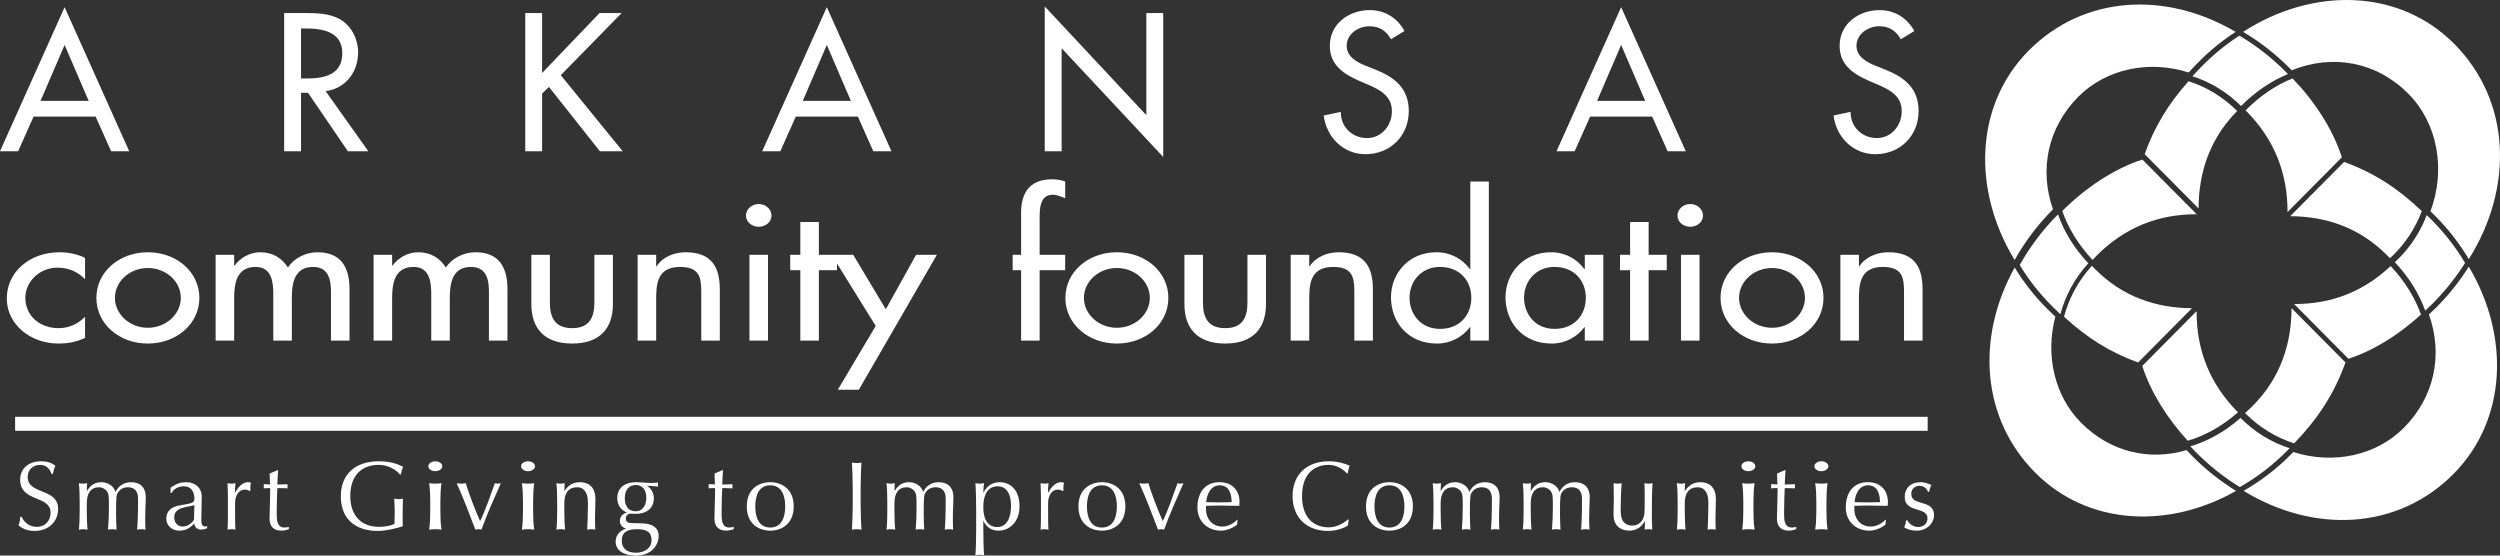 <?xml version="1.0" encoding="UTF-8"?>
<svg width="324px" height="72px" viewBox="0 0 324 72" version="1.1" xmlns="http://www.w3.org/2000/svg" xmlns:xlink="http://www.w3.org/1999/xlink">
    <rect x="0" y="0" width="324" height="72" fill="#333333" stroke="none"/>
    <title>acf-logo</title>
    <g id="Greg's-Editing-Bay-✂️" stroke="none" stroke-width="1" fill="none" fill-rule="evenodd">
        <g id="SLF-splash" transform="translate(-798, -950)">
            <g id="acf-logo" transform="translate(798, 950)">
                <path d="M2.789,66.968 C3.065,67.561 3.69,68.28 4.766,68.28 C5.88,68.28 6.556,67.46 6.556,66.452 C6.556,64.131 2.614,65.128 2.614,62.164 C2.614,60.765 3.665,59.781 5.329,59.781 C6.117,59.781 6.68,59.969 7.181,60.373 C7.03,60.663 6.944,60.953 6.843,61.433 L6.693,61.433 C6.518,60.966 6.143,60.248 5.204,60.248 C4.265,60.248 3.59,60.89 3.59,61.81 C3.59,64.169 7.532,63.186 7.532,65.972 C7.532,67.511 6.393,68.809 4.466,68.809 C3.427,68.809 2.839,68.443 2.401,68.091 C2.551,67.699 2.589,67.448 2.639,66.968 L2.789,66.968 L2.789,66.968 Z M10.325,64.976 C10.325,64.22 10.3,63.337 10.224,62.618 C10.412,62.657 10.599,62.681 10.788,62.681 C10.913,62.681 11.101,62.656 11.288,62.618 C11.263,62.96 11.251,63.287 11.251,63.627 L11.276,63.627 C11.727,62.858 12.339,62.493 13.14,62.493 C13.991,62.493 14.779,63.022 14.954,63.74 L14.979,63.74 C15.38,62.934 16.106,62.493 16.981,62.493 C18.07,62.493 18.895,63.06 18.895,64.485 C18.895,65.064 18.821,65.784 18.821,67.271 C18.821,67.725 18.821,68.116 18.858,68.646 C18.683,68.609 18.508,68.583 18.32,68.583 C18.132,68.583 17.945,68.609 17.77,68.646 C17.82,68.179 17.895,66.919 17.895,64.661 C17.895,63.817 17.57,63.148 16.594,63.148 C15.993,63.148 15.567,63.424 15.342,63.74 C15.08,64.118 15.042,64.244 15.042,66.641 C15.042,67.372 15.067,67.863 15.105,68.646 C14.917,68.609 14.729,68.583 14.554,68.583 C14.378,68.583 14.191,68.609 14.003,68.646 C14.079,67.7 14.116,66.704 14.116,65.784 C14.116,64.22 14.104,64.118 13.891,63.727 C13.716,63.413 13.265,63.148 12.852,63.148 C11.776,63.148 11.251,63.904 11.251,65.215 L11.251,66.288 C11.251,67.045 11.276,67.927 11.351,68.646 C11.163,68.609 10.975,68.583 10.788,68.583 C10.6,68.583 10.413,68.609 10.224,68.646 C10.3,67.927 10.325,67.045 10.325,66.288 L10.325,64.976 L10.325,64.976 Z M22.103,63.224 C22.854,62.656 23.454,62.493 24.117,62.493 C25.318,62.493 26.144,63.237 26.144,64.359 C26.144,65.305 26.094,66.238 26.094,67.296 C26.094,67.713 26.094,68.23 26.583,68.23 C26.657,68.23 26.758,68.23 26.845,68.179 L26.845,68.456 C26.67,68.533 26.37,68.633 26.045,68.633 C25.506,68.633 25.231,68.28 25.181,67.852 C24.58,68.457 24.068,68.773 23.216,68.773 C22.378,68.773 21.552,68.18 21.552,67.222 C21.552,66.213 22.228,65.671 23.316,65.495 C25.13,65.205 25.193,65.102 25.193,64.611 C25.193,63.767 24.818,63.022 23.817,63.022 C23.154,63.022 22.528,63.337 22.241,63.88 L22.103,63.88 L22.103,63.224 L22.103,63.224 Z M25.193,65.468 C24.329,65.758 22.578,65.67 22.578,67.045 C22.578,67.839 23.116,68.243 23.667,68.243 C24.304,68.243 24.855,67.826 25.143,67.359 L25.193,65.468 Z M32.354,63.653 C32.266,63.551 31.99,63.451 31.74,63.451 C30.939,63.451 30.464,64.22 30.464,65.204 C30.464,67.398 30.464,68.066 30.514,68.646 C30.351,68.609 30.176,68.583 30.013,68.583 C29.838,68.583 29.675,68.609 29.488,68.646 C29.538,68.028 29.538,67.045 29.538,65.632 L29.538,65.228 C29.538,64.573 29.538,63.704 29.488,62.618 C29.675,62.657 29.837,62.681 30.013,62.681 C30.176,62.681 30.351,62.656 30.514,62.618 C30.451,63.224 30.451,63.527 30.451,63.841 L30.476,63.854 C30.953,62.947 31.553,62.493 32.128,62.493 C32.278,62.493 32.366,62.504 32.529,62.568 C32.442,62.77 32.442,63.25 32.442,63.59 L32.354,63.653 Z M35.984,60.928 L36.047,60.928 C35.997,61.559 35.972,62.177 35.946,62.794 C36.122,62.794 36.697,62.783 37.273,62.757 C37.26,62.845 37.26,62.933 37.26,63.021 C37.26,63.11 37.26,63.198 37.273,63.287 C36.835,63.261 36.247,63.261 35.946,63.261 C35.921,63.387 35.86,65.367 35.86,66.464 C35.86,67.409 35.885,68.368 36.873,68.368 C37.01,68.368 37.273,68.329 37.436,68.279 L37.436,68.582 C37.148,68.682 36.785,68.771 36.472,68.771 C35.434,68.771 34.933,68.178 34.933,67.195 C34.933,66.274 35.008,65.14 35.021,63.26 C34.771,63.26 34.495,63.26 34.17,63.286 C34.182,63.185 34.195,63.097 34.195,62.996 C34.195,62.908 34.182,62.832 34.17,62.743 C34.544,62.77 34.821,62.782 34.996,62.782 C34.983,62.454 34.97,61.913 34.945,61.37 L35.984,60.928 Z M51.816,61.483 C51.303,60.866 50.328,60.248 49.063,60.248 C46.986,60.248 45.397,61.496 45.397,64.294 C45.397,66.766 46.774,68.28 49.126,68.28 C49.839,68.28 50.702,68.142 51.128,67.876 C51.141,67.372 51.153,66.868 51.153,66.351 C51.153,65.758 51.116,65.152 51.091,64.623 C51.253,64.661 51.491,64.687 51.691,64.687 C51.878,64.687 52.066,64.673 52.229,64.623 C52.204,65.001 52.179,65.821 52.179,67.183 C52.179,67.511 52.191,67.863 52.191,68.205 C51.478,68.456 49.976,68.81 49,68.81 C46.022,68.81 44.171,67.246 44.171,64.295 C44.171,61.433 46.097,59.782 49.063,59.782 C50.752,59.782 51.666,60.197 52.254,60.513 C52.128,60.739 52.004,61.169 51.966,61.483 L51.816,61.483 L51.816,61.483 Z M56.416,59.782 C56.913,59.782 57.321,60.071 57.321,60.425 C57.321,60.777 56.913,61.067 56.416,61.067 C55.919,61.067 55.511,60.777 55.511,60.425 C55.511,60.071 55.919,59.782 56.416,59.782 Z M55.759,64.976 C55.759,64.22 55.724,63.337 55.618,62.618 C55.884,62.657 56.15,62.681 56.416,62.681 C56.682,62.681 56.948,62.656 57.214,62.618 C57.107,63.337 57.072,64.221 57.072,64.976 L57.072,66.288 C57.072,67.045 57.108,67.927 57.214,68.646 C56.948,68.609 56.682,68.583 56.416,68.583 C56.15,68.583 55.884,68.609 55.618,68.646 C55.724,67.927 55.759,67.045 55.759,66.288 L55.759,64.976 Z M59.181,62.618 C59.394,62.656 59.594,62.681 59.807,62.681 C59.994,62.681 60.17,62.656 60.358,62.618 C60.871,64.257 61.496,65.885 62.221,67.536 C62.898,66.162 63.548,64.258 64.136,62.618 C64.261,62.656 64.398,62.681 64.524,62.681 C64.662,62.681 64.787,62.656 64.912,62.618 C64.024,64.635 63.11,66.641 62.397,68.645 C62.272,68.608 62.135,68.583 62.009,68.583 C61.871,68.583 61.746,68.609 61.609,68.645 C60.845,66.641 60.094,64.635 59.181,62.618 Z M68.435,59.782 C68.933,59.782 69.34,60.071 69.34,60.425 C69.34,60.777 68.933,61.067 68.435,61.067 C67.938,61.067 67.53,60.777 67.53,60.425 C67.53,60.071 67.938,59.782 68.435,59.782 Z M67.778,64.976 C67.778,64.22 67.743,63.337 67.637,62.618 C67.903,62.657 68.169,62.681 68.435,62.681 C68.702,62.681 68.968,62.656 69.235,62.618 C69.128,63.337 69.093,64.221 69.093,64.976 L69.093,66.288 C69.093,67.045 69.128,67.927 69.235,68.646 C68.969,68.609 68.703,68.583 68.435,68.583 C68.169,68.583 67.903,68.609 67.637,68.646 C67.743,67.927 67.778,67.045 67.778,66.288 L67.778,64.976 Z M74.826,63.148 C73.663,63.148 73.137,63.904 73.137,65.215 L73.137,66.288 C73.137,67.045 73.162,67.927 73.237,68.646 C73.049,68.609 72.862,68.583 72.674,68.583 C72.487,68.583 72.299,68.609 72.111,68.646 C72.186,67.927 72.211,67.045 72.211,66.288 L72.211,64.976 C72.211,64.22 72.186,63.337 72.111,62.618 C72.299,62.657 72.487,62.681 72.674,62.681 C72.799,62.681 72.987,62.656 73.175,62.618 C73.149,62.96 73.137,63.287 73.137,63.627 L73.162,63.627 C73.625,62.908 74.263,62.493 75.164,62.493 C76.09,62.493 77.166,62.947 77.166,64.687 C77.166,65.405 77.116,66.162 77.116,67.019 C77.116,67.573 77.116,68.103 77.141,68.646 C76.953,68.609 76.791,68.583 76.616,68.583 C76.44,68.583 76.278,68.609 76.102,68.646 C76.127,67.725 76.19,66.805 76.19,65.834 L76.19,65.064 C76.19,63.828 75.652,63.148 74.826,63.148 Z M82.387,62.492 C82.7,62.492 82.95,62.517 83.4,62.542 C83.776,62.568 84.101,62.593 84.276,62.593 C84.764,62.593 85.127,62.567 85.29,62.53 C85.277,62.618 85.264,62.706 85.264,62.794 C85.264,62.883 85.277,62.971 85.29,63.06 C84.814,63.021 84.351,62.971 83.901,62.959 L83.876,62.984 C84.389,63.261 84.739,63.943 84.739,64.573 C84.739,65.834 83.825,66.591 82.412,66.591 C82.187,66.591 81.961,66.565 81.724,66.565 C81.423,66.565 81.11,66.818 81.11,67.145 C81.11,67.587 81.286,67.776 81.849,67.788 C82.312,67.801 82.762,67.813 83.225,67.826 C84.752,67.863 85.365,68.545 85.365,69.44 C85.365,70.6 84.502,72 82.399,72 C80.798,72 79.784,71.307 79.784,70.184 C79.784,69.276 80.46,68.722 81.123,68.519 L81.123,68.495 C80.61,68.343 80.334,67.978 80.334,67.486 C80.334,66.931 80.811,66.515 81.223,66.439 L81.223,66.414 C80.46,66.074 79.997,65.468 79.997,64.547 C79.997,63.148 81.085,62.492 82.387,62.492 Z M82.55,68.583 C81.323,68.583 80.585,68.973 80.585,70.046 C80.585,71.193 81.386,71.634 82.424,71.634 C83.438,71.634 84.439,71.117 84.439,69.982 C84.439,68.999 83.876,68.583 82.55,68.583 Z M82.399,62.858 C81.498,62.858 80.973,63.526 80.973,64.547 C80.973,65.582 81.423,66.262 82.387,66.262 C83.338,66.262 83.763,65.418 83.763,64.484 C83.763,63.451 83.213,62.858 82.399,62.858 Z M93.64,60.928 L93.703,60.928 C93.653,61.559 93.628,62.177 93.603,62.794 C93.778,62.794 94.354,62.783 94.929,62.757 C94.917,62.845 94.917,62.933 94.917,63.021 C94.917,63.11 94.917,63.198 94.929,63.287 C94.491,63.261 93.903,63.261 93.603,63.261 C93.578,63.387 93.515,65.367 93.515,66.464 C93.515,67.409 93.54,68.368 94.529,68.368 C94.666,68.368 94.929,68.329 95.092,68.279 L95.092,68.582 C94.804,68.682 94.441,68.771 94.128,68.771 C93.09,68.771 92.59,68.178 92.59,67.195 C92.59,66.274 92.664,65.14 92.677,63.26 C92.427,63.26 92.151,63.26 91.826,63.286 C91.839,63.185 91.852,63.097 91.852,62.996 C91.852,62.908 91.839,62.832 91.826,62.743 C92.201,62.77 92.477,62.782 92.652,62.782 C92.64,62.454 92.627,61.913 92.602,61.37 L93.64,60.928 Z M99.823,62.492 C101.275,62.492 102.864,63.337 102.864,65.632 C102.864,67.927 101.275,68.772 99.823,68.772 C98.371,68.772 96.782,67.927 96.782,65.632 C96.782,63.337 98.371,62.492 99.823,62.492 Z M99.823,68.369 C101.3,68.369 101.763,67.045 101.763,65.632 C101.763,64.22 101.3,62.896 99.823,62.896 C98.346,62.896 97.883,64.22 97.883,65.632 C97.883,67.045 98.346,68.369 99.823,68.369 Z M110.513,63.211 C110.513,62.127 110.463,61.029 110.413,59.945 C110.626,59.982 110.826,60.008 111.026,60.008 C111.227,60.008 111.426,59.982 111.64,59.945 C111.589,61.029 111.539,62.127 111.539,63.211 L111.539,65.38 C111.539,66.464 111.59,67.561 111.64,68.645 C111.427,68.608 111.227,68.583 111.026,68.583 C110.826,68.583 110.626,68.609 110.413,68.645 C110.463,67.561 110.513,66.464 110.513,65.38 L110.513,63.211 Z M114.995,64.976 C114.995,64.22 114.97,63.337 114.895,62.618 C115.083,62.657 115.27,62.681 115.458,62.681 C115.583,62.681 115.771,62.656 115.958,62.618 C115.933,62.96 115.92,63.287 115.92,63.627 L115.946,63.627 C116.396,62.858 117.009,62.493 117.81,62.493 C118.661,62.493 119.449,63.022 119.624,63.74 L119.649,63.74 C120.05,62.934 120.776,62.493 121.651,62.493 C122.74,62.493 123.566,63.06 123.566,64.485 C123.566,65.064 123.491,65.784 123.491,67.271 C123.491,67.725 123.491,68.116 123.528,68.646 C123.353,68.609 123.178,68.583 122.99,68.583 C122.802,68.583 122.615,68.609 122.44,68.646 C122.49,68.179 122.565,66.919 122.565,64.661 C122.565,63.817 122.24,63.148 121.264,63.148 C120.663,63.148 120.238,63.424 120.012,63.74 C119.749,64.118 119.712,64.244 119.712,66.641 C119.712,67.372 119.737,67.863 119.774,68.646 C119.587,68.609 119.399,68.583 119.224,68.583 C119.049,68.583 118.861,68.609 118.673,68.646 C118.749,67.7 118.786,66.704 118.786,65.784 C118.786,64.22 118.773,64.118 118.56,63.727 C118.385,63.413 117.935,63.148 117.522,63.148 C116.446,63.148 115.92,63.904 115.92,65.215 L115.92,66.288 C115.92,67.045 115.946,67.927 116.021,68.646 C115.833,68.609 115.645,68.583 115.458,68.583 C115.27,68.583 115.083,68.609 114.895,68.646 C114.97,67.927 114.995,67.045 114.995,66.288 L114.995,64.976 L114.995,64.976 Z M126.511,66.288 C126.511,65.128 126.485,63.501 126.41,62.618 C126.598,62.656 126.786,62.681 126.973,62.681 C127.161,62.681 127.349,62.656 127.536,62.618 C127.473,63.06 127.436,63.451 127.436,63.854 L127.462,63.854 C127.711,63.324 128.312,62.493 129.576,62.493 C130.852,62.493 132.129,63.425 132.129,65.595 C132.129,67.739 130.74,68.772 129.426,68.772 C128.499,68.772 127.85,68.33 127.462,67.536 L127.436,67.536 L127.436,68.33 C127.436,69.49 127.462,71.117 127.536,71.962 C127.349,71.924 127.161,71.899 126.973,71.899 C126.786,71.899 126.598,71.925 126.41,71.962 C126.485,71.117 126.511,69.49 126.511,68.33 L126.511,66.288 L126.511,66.288 Z M129.3,63.021 C127.949,63.021 127.436,64.232 127.436,65.682 C127.436,67.409 128.075,68.305 129.263,68.305 C130.464,68.305 131.027,67.107 131.027,65.581 C131.027,63.564 130.114,63.021 129.3,63.021 Z M137.724,63.653 C137.637,63.551 137.362,63.451 137.111,63.451 C136.31,63.451 135.834,64.22 135.834,65.204 C135.834,67.398 135.834,68.066 135.884,68.646 C135.722,68.609 135.546,68.583 135.384,68.583 C135.209,68.583 135.046,68.609 134.859,68.646 C134.908,68.028 134.908,67.045 134.908,65.632 L134.908,65.228 C134.908,64.573 134.908,63.704 134.859,62.618 C135.046,62.657 135.209,62.681 135.384,62.681 C135.547,62.681 135.722,62.656 135.884,62.618 C135.823,63.224 135.823,63.527 135.823,63.841 L135.847,63.854 C136.323,62.947 136.923,62.493 137.499,62.493 C137.65,62.493 137.737,62.504 137.899,62.568 C137.812,62.77 137.812,63.25 137.812,63.59 L137.724,63.653 Z M142.806,62.492 C144.258,62.492 145.847,63.337 145.847,65.632 C145.847,67.927 144.258,68.772 142.806,68.772 C141.355,68.772 139.765,67.927 139.765,65.632 C139.765,63.337 141.355,62.492 142.806,62.492 Z M142.806,68.369 C144.283,68.369 144.746,67.045 144.746,65.632 C144.746,64.22 144.283,62.896 142.806,62.896 C141.33,62.896 140.867,64.22 140.867,65.632 C140.867,67.045 141.33,68.369 142.806,68.369 Z M147.651,62.618 C147.865,62.656 148.065,62.681 148.277,62.681 C148.465,62.681 148.64,62.656 148.828,62.618 C149.341,64.257 149.967,65.885 150.692,67.536 C151.368,66.162 152.019,64.258 152.607,62.618 C152.732,62.656 152.869,62.681 152.995,62.681 C153.133,62.681 153.257,62.656 153.382,62.618 C152.495,64.635 151.581,66.641 150.868,68.645 C150.742,68.608 150.606,68.583 150.48,68.583 C150.342,68.583 150.218,68.609 150.08,68.645 C149.316,66.641 148.565,64.635 147.651,62.618 Z M158.053,62.492 C159.805,62.492 160.644,63.664 160.644,65.064 C160.644,65.228 160.631,65.391 160.618,65.557 C159.717,65.544 158.829,65.518 157.94,65.518 C157.39,65.518 156.852,65.544 156.302,65.557 C156.289,65.682 156.289,65.795 156.289,65.909 C156.289,67.221 157.065,68.242 158.454,68.242 C159.117,68.242 159.893,67.851 160.33,67.346 L160.393,67.385 L160.319,68.002 C159.817,68.406 159.005,68.772 158.229,68.772 C156.427,68.772 155.188,67.485 155.188,65.808 C155.187,63.767 156.214,62.492 158.053,62.492 Z M156.326,65.078 C156.839,65.09 157.428,65.115 157.953,65.115 C158.503,65.115 159.092,65.09 159.618,65.078 C159.618,64.182 159.38,62.896 158.079,62.896 C156.852,62.896 156.389,64.17 156.326,65.078 Z M174.686,68.091 C174.375,68.343 173.335,68.809 172.084,68.809 C169.445,68.809 167.517,67.158 167.517,64.294 C167.517,61.433 169.445,59.781 172.209,59.781 C173.286,59.781 174.25,60.045 174.925,60.361 C174.8,60.588 174.712,61.079 174.663,61.345 L174.586,61.37 C174.236,60.979 173.386,60.248 172.209,60.248 C170.246,60.248 168.743,61.496 168.743,64.294 C168.743,67.095 170.246,68.342 172.209,68.342 C173.398,68.342 174.275,67.661 174.749,67.296 L174.8,67.346 L174.686,68.091 Z M180.07,62.492 C181.523,62.492 183.111,63.337 183.111,65.632 C183.111,67.927 181.523,68.772 180.07,68.772 C178.619,68.772 177.03,67.927 177.03,65.632 C177.03,63.337 178.619,62.492 180.07,62.492 Z M180.07,68.369 C181.547,68.369 182.011,67.045 182.011,65.632 C182.011,64.22 181.547,62.896 180.07,62.896 C178.594,62.896 178.132,64.22 178.132,65.632 C178.132,67.045 178.594,68.369 180.07,68.369 Z M185.78,64.976 C185.78,64.22 185.755,63.337 185.68,62.618 C185.866,62.657 186.055,62.681 186.243,62.681 C186.368,62.681 186.556,62.656 186.744,62.618 C186.718,62.96 186.706,63.287 186.706,63.627 L186.73,63.627 C187.18,62.858 187.795,62.493 188.596,62.493 C189.446,62.493 190.235,63.022 190.409,63.74 L190.435,63.74 C190.837,62.934 191.56,62.493 192.438,62.493 C193.527,62.493 194.351,63.06 194.351,64.485 C194.351,65.064 194.276,65.784 194.276,67.271 C194.276,67.725 194.276,68.116 194.313,68.646 C194.14,68.609 193.963,68.583 193.775,68.583 C193.587,68.583 193.401,68.609 193.225,68.646 C193.276,68.179 193.351,66.919 193.351,64.661 C193.351,63.817 193.026,63.148 192.048,63.148 C191.449,63.148 191.023,63.424 190.797,63.74 C190.535,64.118 190.498,64.244 190.498,66.641 C190.498,67.372 190.524,67.863 190.56,68.646 C190.372,68.609 190.184,68.583 190.01,68.583 C189.834,68.583 189.646,68.609 189.461,68.646 C189.535,67.7 189.572,66.704 189.572,65.784 C189.572,64.22 189.561,64.118 189.347,63.727 C189.173,63.413 188.723,63.148 188.309,63.148 C187.233,63.148 186.708,63.904 186.708,65.215 L186.708,66.288 C186.708,67.045 186.731,67.927 186.808,68.646 C186.62,68.609 186.432,68.583 186.243,68.583 C186.055,68.583 185.867,68.609 185.681,68.646 C185.756,67.927 185.781,67.045 185.781,66.288 L185.781,64.976 L185.78,64.976 Z M197.459,64.976 C197.459,64.22 197.433,63.337 197.359,62.618 C197.544,62.657 197.732,62.681 197.92,62.681 C198.046,62.681 198.234,62.656 198.422,62.618 C198.396,62.96 198.385,63.287 198.385,63.627 L198.408,63.627 C198.858,62.858 199.474,62.493 200.275,62.493 C201.124,62.493 201.913,63.022 202.087,63.74 L202.113,63.74 C202.515,62.934 203.239,62.493 204.116,62.493 C205.205,62.493 206.029,63.06 206.029,64.485 C206.029,65.064 205.955,65.784 205.955,67.271 C205.955,67.725 205.955,68.116 205.992,68.646 C205.818,68.609 205.641,68.583 205.453,68.583 C205.266,68.583 205.079,68.609 204.903,68.646 C204.954,68.179 205.029,66.919 205.029,64.661 C205.029,63.817 204.704,63.148 203.727,63.148 C203.128,63.148 202.7,63.424 202.475,63.74 C202.213,64.118 202.176,64.244 202.176,66.641 C202.176,67.372 202.202,67.863 202.239,68.646 C202.051,68.609 201.863,68.583 201.689,68.583 C201.512,68.583 201.324,68.609 201.139,68.646 C201.213,67.7 201.25,66.704 201.25,65.784 C201.25,64.22 201.239,64.118 201.025,63.727 C200.851,63.413 200.401,63.148 199.988,63.148 C198.911,63.148 198.386,63.904 198.386,65.215 L198.386,66.288 C198.386,67.045 198.409,67.927 198.485,68.646 C198.298,68.609 198.11,68.583 197.921,68.583 C197.733,68.583 197.545,68.609 197.36,68.646 C197.434,67.927 197.459,67.045 197.459,66.288 L197.459,64.976 L197.459,64.976 Z M209.148,64.623 C209.148,64.03 209.136,63.324 209.122,62.618 C209.299,62.656 209.487,62.681 209.649,62.681 C209.812,62.681 209.986,62.656 210.163,62.618 C210.086,63.601 210.037,64.888 210.037,66.124 C210.037,66.994 210.211,67.409 210.425,67.649 C210.661,67.914 211.012,68.116 211.502,68.116 C212.201,68.116 212.676,67.762 212.89,67.308 C213.141,66.766 213.152,66.665 213.152,64.687 C213.152,64.005 213.152,63.223 213.126,62.618 C213.303,62.656 213.465,62.681 213.653,62.681 C213.841,62.681 214.004,62.656 214.167,62.618 C214.09,63.93 214.079,65.115 214.079,66.452 C214.079,67.195 214.09,67.939 214.13,68.645 C213.967,68.608 213.803,68.583 213.64,68.583 C213.477,68.583 213.315,68.609 213.152,68.645 C213.178,68.28 213.178,67.914 213.178,67.561 L213.152,67.561 C212.727,68.342 211.989,68.772 211.2,68.772 C209.9,68.772 209.111,68.015 209.111,66.704 C209.111,65.821 209.148,65.242 209.148,64.623 Z M220.037,63.148 C218.875,63.148 218.347,63.904 218.347,65.215 L218.347,66.288 C218.347,67.045 218.373,67.927 218.449,68.646 C218.261,68.609 218.074,68.583 217.885,68.583 C217.697,68.583 217.509,68.609 217.321,68.646 C217.398,67.927 217.423,67.045 217.423,66.288 L217.423,64.976 C217.423,64.22 217.397,63.337 217.321,62.618 C217.509,62.657 217.697,62.681 217.885,62.681 C218.01,62.681 218.198,62.656 218.387,62.618 C218.361,62.96 218.347,63.287 218.347,63.627 L218.373,63.627 C218.837,62.908 219.475,62.493 220.376,62.493 C221.302,62.493 222.377,62.947 222.377,64.687 C222.377,65.405 222.328,66.162 222.328,67.019 C222.328,67.573 222.328,68.103 222.351,68.646 C222.166,68.609 222.003,68.583 221.827,68.583 C221.653,68.583 221.49,68.609 221.313,68.646 C221.339,67.725 221.402,66.805 221.402,65.834 L221.402,65.064 C221.402,63.828 220.863,63.148 220.037,63.148 Z M226.592,59.782 C227.087,59.782 227.495,60.071 227.495,60.425 C227.495,60.777 227.087,61.067 226.592,61.067 C226.093,61.067 225.685,60.777 225.685,60.425 C225.685,60.071 226.094,59.782 226.592,59.782 Z M225.932,64.976 C225.932,64.22 225.895,63.337 225.79,62.618 C226.057,62.657 226.325,62.681 226.592,62.681 C226.856,62.681 227.124,62.656 227.391,62.618 C227.285,63.337 227.249,64.221 227.249,64.976 L227.249,66.288 C227.249,67.045 227.286,67.927 227.391,68.646 C227.124,68.609 226.856,68.583 226.592,68.583 C226.325,68.583 226.058,68.609 225.79,68.646 C225.896,67.927 225.932,67.045 225.932,66.288 L225.932,64.976 Z M231.341,60.928 L231.404,60.928 C231.353,61.559 231.329,62.177 231.304,62.794 C231.478,62.794 232.054,62.783 232.63,62.757 C232.618,62.845 232.618,62.933 232.618,63.021 C232.618,63.11 232.618,63.198 232.63,63.287 C232.193,63.261 231.604,63.261 231.304,63.261 C231.279,63.387 231.216,65.367 231.216,66.464 C231.216,67.409 231.241,68.368 232.23,68.368 C232.367,68.368 232.63,68.329 232.793,68.279 L232.793,68.582 C232.505,68.682 232.142,68.771 231.829,68.771 C230.791,68.771 230.29,68.178 230.29,67.195 C230.29,66.274 230.367,65.14 230.378,63.26 C230.127,63.26 229.853,63.26 229.526,63.286 C229.54,63.185 229.552,63.097 229.552,62.996 C229.552,62.908 229.541,62.832 229.526,62.743 C229.902,62.77 230.178,62.782 230.352,62.782 C230.341,62.454 230.327,61.913 230.304,61.37 L231.341,60.928 Z M236.051,59.782 C236.548,59.782 236.956,60.071 236.956,60.425 C236.956,60.777 236.548,61.067 236.051,61.067 C235.554,61.067 235.146,60.777 235.146,60.425 C235.145,60.071 235.554,59.782 236.051,59.782 Z M235.396,64.976 C235.396,64.22 235.36,63.337 235.251,62.618 C235.518,62.657 235.784,62.681 236.051,62.681 C236.318,62.681 236.584,62.656 236.851,62.618 C236.742,63.337 236.71,64.221 236.71,64.976 L236.71,66.288 C236.71,67.045 236.743,67.927 236.851,68.646 C236.585,68.609 236.318,68.583 236.051,68.583 C235.784,68.583 235.518,68.609 235.251,68.646 C235.36,67.927 235.396,67.045 235.396,66.288 L235.396,64.976 Z M242.08,62.492 C243.831,62.492 244.67,63.664 244.67,65.064 C244.67,65.228 244.658,65.391 244.644,65.557 C243.743,65.544 242.857,65.518 241.968,65.518 C241.418,65.518 240.879,65.544 240.329,65.557 C240.315,65.682 240.315,65.795 240.315,65.909 C240.315,67.221 241.093,68.242 242.481,68.242 C243.145,68.242 243.92,67.851 244.356,67.346 L244.419,67.385 L244.344,68.002 C243.844,68.406 243.03,68.772 242.255,68.772 C240.454,68.772 239.215,67.485 239.215,65.808 C239.215,63.767 240.241,62.492 242.08,62.492 Z M240.352,65.078 C240.865,65.09 241.455,65.115 241.979,65.115 C242.529,65.115 243.119,65.09 243.644,65.078 C243.644,64.182 243.407,62.896 242.104,62.896 C240.879,62.896 240.415,64.17 240.352,65.078 Z M247.175,67.435 C247.351,67.776 247.889,68.305 248.59,68.305 C249.215,68.305 249.804,67.914 249.804,67.171 C249.804,65.607 246.849,66.528 246.849,64.397 C246.849,63.299 247.602,62.492 248.927,62.492 C249.54,62.492 249.927,62.719 250.318,62.845 C250.178,63.084 250.041,63.551 250.016,63.74 L249.865,63.74 C249.742,63.337 249.329,62.959 248.765,62.959 C248.277,62.959 247.701,63.274 247.701,64.018 C247.701,65.657 250.654,64.649 250.654,66.779 C250.654,67.738 249.791,68.772 248.402,68.772 C247.639,68.772 247.137,68.556 246.787,68.356 C246.888,68.142 247.025,67.688 247.025,67.435 L247.175,67.435 Z M11.023,36.186 C10.062,35.211 8.888,34.688 7.446,34.688 C5.097,34.688 3.282,36.541 3.282,38.584 C3.282,40.865 5.071,42.528 7.606,42.528 C8.995,42.528 10.116,41.957 11.023,41.054 L11.023,43.787 C9.929,44.309 8.834,44.523 7.58,44.523 C3.896,44.523 0.88,42.005 0.88,38.679 C0.88,35.234 3.869,32.693 7.713,32.693 C8.835,32.693 10.062,32.93 11.023,33.429 L11.023,36.186 Z M25.838,38.608 C25.838,41.958 22.901,44.524 19.164,44.524 C15.427,44.524 12.491,41.958 12.491,38.608 C12.491,35.258 15.427,32.693 19.164,32.693 C22.901,32.693 25.838,35.258 25.838,38.608 Z M14.893,38.608 C14.893,40.699 16.789,42.48 19.164,42.48 C21.539,42.48 23.435,40.699 23.435,38.608 C23.435,36.495 21.539,34.735 19.164,34.735 C16.789,34.735 14.893,36.495 14.893,38.608 Z M30.347,34.426 L30.401,34.426 C31.095,33.453 32.349,32.693 33.711,32.693 C35.339,32.693 36.514,33.429 37.315,34.665 C38.089,33.477 39.584,32.693 41.159,32.693 C44.442,32.693 45.297,34.974 45.297,37.492 L45.297,44.143 L42.894,44.143 L42.894,37.848 C42.894,36.423 42.681,34.594 40.572,34.594 C38.009,34.594 37.822,36.969 37.822,38.679 L37.822,44.143 L35.42,44.143 L35.42,38.252 C35.42,36.803 35.34,34.594 33.124,34.594 C30.561,34.594 30.348,36.945 30.348,38.679 L30.348,44.143 L27.945,44.143 L27.945,33.025 L30.347,33.025 L30.347,34.426 Z M50.82,34.426 L50.873,34.426 C51.567,33.453 52.822,32.693 54.183,32.693 C55.811,32.693 56.986,33.429 57.787,34.665 C58.561,33.477 60.056,32.693 61.631,32.693 C64.914,32.693 65.768,34.974 65.768,37.492 L65.768,44.143 L63.366,44.143 L63.366,37.848 C63.366,36.423 63.152,34.594 61.043,34.594 C58.48,34.594 58.294,36.969 58.294,38.679 L58.294,44.143 L55.891,44.143 L55.891,38.252 C55.891,36.803 55.811,34.594 53.596,34.594 C51.033,34.594 50.82,36.945 50.82,38.679 L50.82,44.143 L48.417,44.143 L48.417,33.025 L50.82,33.025 L50.82,34.426 L50.82,34.426 Z M71.265,33.025 L71.265,39.179 C71.265,40.96 71.772,42.528 74.149,42.528 C76.524,42.528 77.032,40.96 77.032,39.179 L77.032,33.025 L79.434,33.025 L79.434,39.416 C79.434,42.457 77.833,44.523 74.149,44.523 C70.465,44.523 68.863,42.457 68.863,39.416 L68.863,33.025 L71.265,33.025 L71.265,33.025 Z M85.039,34.523 L85.092,34.523 C85.839,33.334 87.334,32.693 88.856,32.693 C92.379,32.693 93.287,34.807 93.287,37.515 L93.287,44.143 L90.884,44.143 L90.884,37.776 C90.884,35.876 90.591,34.594 88.135,34.594 C85.039,34.594 85.039,37.016 85.039,39.036 L85.039,44.143 L82.636,44.143 L82.636,33.026 L85.039,33.026 L85.039,34.523 L85.039,34.523 Z M99.986,27.941 C99.986,28.749 99.238,29.39 98.331,29.39 C97.423,29.39 96.676,28.749 96.676,27.941 C96.676,27.11 97.423,26.444 98.331,26.444 C99.238,26.444 99.986,27.11 99.986,27.941 Z M99.532,44.143 L97.129,44.143 L97.129,33.026 L99.532,33.026 L99.532,44.143 Z M110.581,33.025 L114.8,40.081 L118.723,33.025 L121.42,33.025 L111.302,50.51 L108.579,50.51 L113.491,42.242 L108.474,34.148 L108.474,35.021 L106.126,35.021 L106.126,44.144 L103.723,44.144 L103.723,35.021 L102.414,35.021 L102.414,33.025 L103.723,33.025 L103.723,28.772 L106.126,28.772 L106.126,33.025 L110.581,33.025 Z M138.047,25.684 C137.567,25.494 136.953,25.233 136.446,25.233 C134.737,25.233 134.737,27.158 134.737,28.25 L134.737,33.025 L138.047,33.025 L138.047,35.021 L134.737,35.021 L134.737,44.143 L132.335,44.143 L132.335,35.021 L131.241,35.021 L131.241,33.025 L132.335,33.025 L132.335,27.609 C132.335,25.186 133.269,23.237 136.366,23.237 C136.953,23.237 137.514,23.332 138.048,23.523 L138.048,25.684 L138.047,25.684 Z M151.42,38.608 C151.42,41.958 148.484,44.524 144.747,44.524 C141.01,44.524 138.073,41.958 138.073,38.608 C138.073,35.258 141.01,32.693 144.747,32.693 C148.484,32.693 151.42,35.258 151.42,38.608 Z M140.476,38.608 C140.476,40.699 142.371,42.48 144.747,42.48 C147.122,42.48 149.018,40.699 149.018,38.608 C149.018,36.495 147.122,34.735 144.747,34.735 C142.371,34.735 140.476,36.495 140.476,38.608 Z M155.903,33.025 L155.903,39.179 C155.903,40.96 156.411,42.528 158.786,42.528 C161.162,42.528 161.669,40.96 161.669,39.179 L161.669,33.025 L164.071,33.025 L164.071,39.416 C164.071,42.457 162.47,44.523 158.786,44.523 C155.102,44.523 153.501,42.457 153.501,39.416 L153.501,33.025 L155.903,33.025 L155.903,33.025 Z M169.677,34.523 L169.73,34.523 C170.478,33.334 171.973,32.693 173.493,32.693 C177.017,32.693 177.926,34.807 177.926,37.515 L177.926,44.143 L175.522,44.143 L175.522,37.776 C175.522,35.876 175.229,34.594 172.774,34.594 C169.677,34.594 169.677,37.016 169.677,39.036 L169.677,44.143 L167.273,44.143 L167.273,33.026 L169.677,33.026 L169.677,34.523 Z M190.551,42.409 L190.497,42.409 C189.536,43.669 188.014,44.524 186.252,44.524 C182.408,44.524 180.272,41.697 180.272,38.513 C180.272,35.472 182.543,32.693 186.145,32.693 C188.014,32.693 189.508,33.548 190.497,34.878 L190.551,34.878 L190.551,23.523 L192.953,23.523 L192.953,44.143 L190.551,44.143 L190.551,42.409 L190.551,42.409 Z M190.683,38.584 C190.683,36.423 189.216,34.594 186.625,34.594 C184.144,34.594 182.675,36.518 182.675,38.584 C182.675,40.674 184.091,42.623 186.625,42.623 C189.241,42.623 190.683,40.77 190.683,38.584 Z M207.792,44.143 L205.39,44.143 L205.39,42.409 L205.337,42.409 C204.376,43.669 202.881,44.524 201.094,44.524 C197.275,44.524 195.114,41.697 195.114,38.513 C195.114,35.472 197.382,32.693 201.012,32.693 C202.855,32.693 204.35,33.548 205.337,34.878 L205.39,34.878 L205.39,33.025 L207.792,33.025 L207.792,44.143 Z M205.525,38.584 C205.525,36.423 204.055,34.594 201.467,34.594 C198.984,34.594 197.517,36.518 197.517,38.584 C197.517,40.674 198.93,42.623 201.467,42.623 C204.083,42.623 205.525,40.77 205.525,38.584 Z M213.664,44.144 L211.261,44.144 L211.261,35.021 L209.954,35.021 L209.954,33.025 L211.261,33.025 L211.261,28.772 L213.664,28.772 L213.664,33.025 L216.012,33.025 L216.012,35.021 L213.664,35.021 L213.664,44.144 Z M220.71,27.941 C220.71,28.749 219.963,29.39 219.055,29.39 C218.147,29.39 217.4,28.749 217.4,27.941 C217.4,27.11 218.147,26.444 219.055,26.444 C219.963,26.444 220.71,27.11 220.71,27.941 Z M220.258,44.143 L217.855,44.143 L217.855,33.026 L220.258,33.026 L220.258,44.143 Z M236.325,38.608 C236.325,41.958 233.389,44.524 229.652,44.524 C225.915,44.524 222.979,41.958 222.979,38.608 C222.979,35.258 225.915,32.693 229.652,32.693 C233.388,32.693 236.325,35.258 236.325,38.608 Z M225.381,38.608 C225.381,40.699 227.277,42.48 229.652,42.48 C232.029,42.48 233.923,40.699 233.923,38.608 C233.923,36.495 232.029,34.735 229.652,34.735 C227.277,34.735 225.381,36.495 225.381,38.608 Z M240.917,34.523 L240.97,34.523 C241.717,33.334 243.212,32.693 244.732,32.693 C248.256,32.693 249.164,34.807 249.164,37.515 L249.164,44.143 L246.761,44.143 L246.761,37.776 C246.761,35.876 246.469,34.594 244.013,34.594 C240.917,34.594 240.917,37.016 240.917,39.036 L240.917,44.143 L238.514,44.143 L238.514,33.026 L240.917,33.026 L240.917,34.523 Z M4.35,15.113 L2.35,19.601 L0,19.601 L8.375,0.931 L16.748,19.601 L14.399,19.601 L12.398,15.113 L4.35,15.113 Z M8.375,5.824 L5.257,13.07 L11.491,13.07 L8.375,5.824 Z M47.736,19.601 L45.085,19.601 L39.923,12.025 L39.014,12.025 L39.014,19.601 L36.827,19.601 L36.827,1.691 L39.481,1.691 C41.038,1.691 42.712,1.714 44.108,2.523 C45.574,3.401 46.412,5.088 46.412,6.798 C46.412,9.364 44.736,11.502 42.201,11.81 L47.736,19.601 Z M39.014,10.172 L39.711,10.172 C41.945,10.172 44.363,9.744 44.363,6.894 C44.363,4.09 41.759,3.687 39.595,3.687 L39.014,3.687 L39.014,10.172 L39.014,10.172 Z M77.703,1.691 L80.564,1.691 L72.677,9.744 L80.703,19.601 L77.748,19.601 L71.144,11.264 L70.258,12.12 L70.258,19.601 L68.073,19.601 L68.073,1.691 L70.258,1.691 L70.258,9.46 L77.703,1.691 Z M103.132,15.113 L101.132,19.601 L98.782,19.601 L107.156,0.931 L115.53,19.601 L113.18,19.601 L111.18,15.113 L103.132,15.113 Z M107.156,5.824 L104.039,13.07 L110.272,13.07 L107.156,5.824 Z M135.399,0.835 L148.565,14.923 L148.565,1.691 L150.752,1.691 L150.752,20.34 L137.586,6.251 L137.586,19.601 L135.397,19.601 L135.397,0.835 L135.399,0.835 Z M180.275,5.088 C179.625,3.972 178.787,3.402 177.46,3.402 C176.066,3.402 174.531,4.375 174.531,5.945 C174.531,7.345 175.88,8.082 176.972,8.511 L178.228,9.009 C180.719,10.006 182.578,11.408 182.578,14.4 C182.578,17.655 180.113,19.985 176.972,19.985 C174.137,19.985 171.925,17.847 171.553,14.971 L173.765,14.496 C173.74,16.468 175.274,17.894 177.159,17.894 C179.045,17.894 180.391,16.279 180.391,14.4 C180.391,12.476 178.88,11.645 177.369,11.003 L176.158,10.481 C174.161,9.603 172.345,8.439 172.345,5.945 C172.345,3.046 174.854,1.311 177.507,1.311 C179.463,1.311 181.067,2.285 182.018,4.019 L180.275,5.088 Z M206.078,15.113 L204.077,19.601 L201.726,19.601 L210.101,0.931 L218.476,19.601 L216.124,19.601 L214.126,15.113 L206.078,15.113 Z M210.101,5.824 L206.985,13.07 L213.218,13.07 L210.101,5.824 Z M246.349,5.088 C245.697,3.972 244.859,3.402 243.533,3.402 C242.138,3.402 240.601,4.375 240.601,5.945 C240.601,7.345 241.952,8.082 243.046,8.511 L244.299,9.009 C246.79,10.006 248.649,11.408 248.649,14.4 C248.649,17.655 246.184,19.985 243.046,19.985 C240.207,19.985 237.999,17.847 237.624,14.971 L239.835,14.496 C239.813,16.468 241.347,17.894 243.229,17.894 C245.117,17.894 246.465,16.279 246.465,14.4 C246.465,12.476 244.949,11.645 243.443,11.003 L242.231,10.481 C240.231,9.603 238.415,8.439 238.415,5.945 C238.415,3.046 240.929,1.311 243.58,1.311 C245.534,1.311 247.138,2.285 248.092,4.019 L246.349,5.088 Z M249.826,54.021 L249.826,55.833 L1.959,55.833 L1.959,54.021 L249.826,54.021 Z" id="Combined-Shape" fill="#FFFFFF" fill-rule="nonzero"></path>
                <g id="Group" transform="translate(257.276, 0)">
                    <path d="M38.6,26.922 C38.615,21.924 36.929,17.535 33.219,13.797 C33.2,13.778 33.182,13.762 33.163,13.743 C29.607,17.336 28.185,21.703 28.156,26.369 L21.178,19.337 C22.454,15.738 24.315,12.726 26.866,9.884 C21.757,8.245 16.16,9.398 12.557,13.028 C8.575,17.04 7.483,22.477 9.274,27.616 C12.156,24.716 15.914,22.152 19.653,20.946 L26.692,28.039 C21.731,28.023 17.375,29.723 13.667,33.46 C13.506,33.622 13.351,33.787 13.199,33.955 C13.335,34.099 13.47,34.245 13.612,34.388 C17.183,37.987 21.523,39.426 26.163,39.455 L19.186,46.487 C15.521,45.167 12.47,43.228 9.584,40.552 C8.265,45.509 9.462,50.813 12.904,54.282 C16.681,58.089 21.729,59.271 26.59,57.843 C24.017,55.057 21.794,51.595 20.7,48.15 L27.738,41.057 C27.723,46.046 29.403,50.429 33.097,54.161 C33.436,53.862 33.772,53.551 34.1,53.22 C37.671,49.622 39.099,45.249 39.128,40.572 L46.105,47.603 C44.675,51.642 42.507,54.94 39.453,58.09 C44.567,59.737 50.173,58.586 53.78,54.952 C57.787,50.915 58.869,45.433 57.029,40.264 C54.302,42.77 50.96,44.922 47.631,45.994 L40.593,38.901 C45.322,38.918 49.503,37.367 53.096,33.982 C52.974,33.852 52.854,33.72 52.726,33.592 C49.155,29.992 44.814,28.554 40.174,28.525 L47.151,21.493 C51.017,22.884 54.198,24.963 57.224,27.871 C59.236,22.517 58.168,16.477 54.379,12.659 C50.225,8.473 44.533,7.456 39.243,9.602 C42.027,12.474 44.472,16.16 45.637,19.83 L38.6,26.922 Z" id="Path"></path>
                    <path d="M26.104,58.335 C21.242,59.763 16.195,58.58 12.418,54.772 C8.974,51.304 7.778,46 9.097,41.043 C8.716,40.689 8.337,40.324 7.961,39.945 C6.337,38.31 4.961,36.534 3.825,34.675 C-1.186,43.691 -0.525,54.187 6.479,61.247 C13.287,68.106 23.752,68.603 32.518,63.614 C30.528,62.399 28.619,60.901 26.849,59.116 C26.597,58.862 26.349,58.602 26.104,58.335 Z" id="Path" fill="#FFFFFF" fill-rule="nonzero"></path>
                    <path d="M27.413,27.767 L20.374,20.675 C16.636,21.88 12.878,24.445 9.996,27.346 C10.768,29.56 12.076,31.718 13.92,33.685 C14.073,33.517 14.227,33.352 14.387,33.189 C18.096,29.452 22.453,27.752 27.413,27.767 Z M39.715,39.94 C39.686,44.617 38.259,48.99 34.688,52.589 C34.359,52.92 34.024,53.231 33.684,53.53 C33.691,53.537 33.698,53.544 33.704,53.551 C35.571,55.431 37.757,56.723 40.04,57.459 C43.094,54.308 45.262,51.01 46.693,46.971 L39.715,39.94 Z" id="Shape" fill="#FFFFFF" fill-rule="nonzero"></path>
                    <path d="M8.788,27.126 C6.997,21.987 8.09,16.55 12.071,12.538 C15.674,8.907 21.271,7.756 26.38,9.393 C26.794,8.934 27.221,8.478 27.671,8.026 C29.164,6.521 30.774,5.222 32.46,4.131 C23.416,-1.195 12.769,-0.621 5.649,6.554 C-1.391,13.649 -1.678,24.686 3.825,33.694 C5.108,31.387 6.756,29.173 8.771,27.142 C8.775,27.136 8.783,27.132 8.788,27.126 Z" id="Path" fill="#FFFFFF" fill-rule="nonzero"></path>
                    <path d="M33.751,14.3 C33.77,14.32 33.788,14.336 33.807,14.355 C37.517,18.093 39.203,22.482 39.188,27.48 L46.226,20.388 C45.061,16.717 42.616,13.032 39.832,10.16 C37.703,11.022 35.643,12.394 33.772,14.279 C33.766,14.285 33.758,14.294 33.751,14.3 Z M26.801,39.946 C22.16,39.916 17.82,38.477 14.249,34.878 C14.108,34.736 13.972,34.591 13.837,34.446 C12.043,36.41 10.847,38.688 10.22,41.043 C13.107,43.719 16.157,45.659 19.824,46.977 L26.801,39.946 Z" id="Shape" fill="#FFFFFF" fill-rule="nonzero"></path>
                    <path d="M9.75,40.722 C10.377,38.366 11.573,36.088 13.366,34.125 C11.523,32.158 10.213,30 9.442,27.786 C9.437,27.791 9.43,27.796 9.425,27.802 C7.409,29.833 5.762,32.045 4.479,34.353 C5.615,36.214 6.993,37.989 8.615,39.624 C8.991,40.003 9.37,40.368 9.75,40.722 Z" id="Path" fill="#FFFFFF" fill-rule="nonzero"></path>
                    <path d="M27.653,27.011 C27.682,22.345 29.104,17.979 32.659,14.385 C30.802,12.531 28.631,11.253 26.362,10.526 C23.811,13.369 21.951,16.38 20.675,19.981 L27.653,27.011 Z" id="Path" fill="#FFFFFF" fill-rule="nonzero"></path>
                    <path d="M60.804,5.695 C53.649,-1.515 42.451,-1.701 33.433,4.131 C35.563,5.385 37.605,6.964 39.49,8.864 C39.569,8.944 39.649,9.03 39.73,9.111 C45.019,6.965 50.712,7.982 54.866,12.169 C58.655,15.986 59.722,22.026 57.711,27.381 C57.933,27.595 58.155,27.812 58.377,28.035 C60.081,29.751 61.515,31.621 62.681,33.583 C68.521,24.289 68.152,13.1 60.804,5.695 Z" id="Path" fill="#FFFFFF" fill-rule="nonzero"></path>
                    <path d="M47.083,46.495 C50.411,45.422 53.754,43.27 56.481,40.765 C55.701,38.568 54.386,36.43 52.548,34.481 C48.955,37.868 44.774,39.417 40.044,39.402 L47.083,46.495 Z" id="Path" fill="#FFFFFF" fill-rule="nonzero"></path>
                    <path d="M26.866,9.884 C29.135,10.61 31.306,11.889 33.163,13.743 C33.17,13.736 33.178,13.727 33.185,13.721 C35.055,11.836 37.116,10.465 39.244,9.602 C39.164,9.52 39.084,9.435 39.005,9.354 C37.119,7.454 35.077,5.875 32.947,4.621 C31.261,5.712 29.651,7.011 28.158,8.516 C27.707,8.969 27.279,9.424 26.866,9.884 Z" id="Path" fill="#FFFFFF" fill-rule="nonzero"></path>
                    <path d="M20.364,47.424 C21.459,50.87 23.682,54.331 26.255,57.118 C28.513,56.457 30.729,55.227 32.762,53.436 C29.067,49.703 27.386,45.32 27.402,40.331 L20.364,47.424 Z M39.537,28.017 C44.177,28.046 48.518,29.485 52.089,33.084 C52.217,33.212 52.337,33.344 52.459,33.474 C52.634,33.31 52.808,33.146 52.981,32.973 C54.634,31.306 55.829,29.383 56.588,27.364 C53.562,24.456 50.38,22.376 46.515,20.987 L39.537,28.017 Z" id="Shape" fill="#FFFFFF" fill-rule="nonzero"></path>
                    <path d="M57.515,40.756 C59.355,45.922 58.273,51.405 54.266,55.442 C50.659,59.077 45.053,60.228 39.939,58.581 C39.83,58.692 39.723,58.804 39.613,58.916 C37.732,60.812 35.662,62.378 33.491,63.614 C42.618,69.188 53.468,68.705 60.689,61.427 C67.658,54.404 68.011,43.52 62.681,34.564 C61.53,36.396 60.142,38.157 58.513,39.799 C58.191,40.123 57.858,40.442 57.515,40.756 Z" id="Path" fill="#FFFFFF" fill-rule="nonzero"></path>
                    <path d="M39.453,58.09 C37.169,57.354 34.983,56.063 33.116,54.184 C33.11,54.176 33.104,54.168 33.097,54.161 C31.065,55.953 28.848,57.182 26.59,57.844 C26.836,58.111 27.083,58.372 27.334,58.625 C29.105,60.41 31.014,61.908 33.005,63.123 C35.177,61.887 37.245,60.322 39.127,58.424 C39.238,58.314 39.345,58.202 39.453,58.09 Z M57.225,27.872 C56.466,29.89 55.271,31.813 53.618,33.48 C53.445,33.654 53.271,33.818 53.097,33.982 C54.934,35.931 56.249,38.068 57.029,40.264 C57.372,39.951 57.705,39.633 58.027,39.308 C59.656,37.668 61.044,35.906 62.195,34.074 C61.028,32.112 59.594,30.242 57.891,28.526 C57.669,28.302 57.447,28.085 57.225,27.872 Z" id="Shape" fill="#FFFFFF" fill-rule="nonzero"></path>
                </g>
            </g>
        </g>
    </g>
</svg>